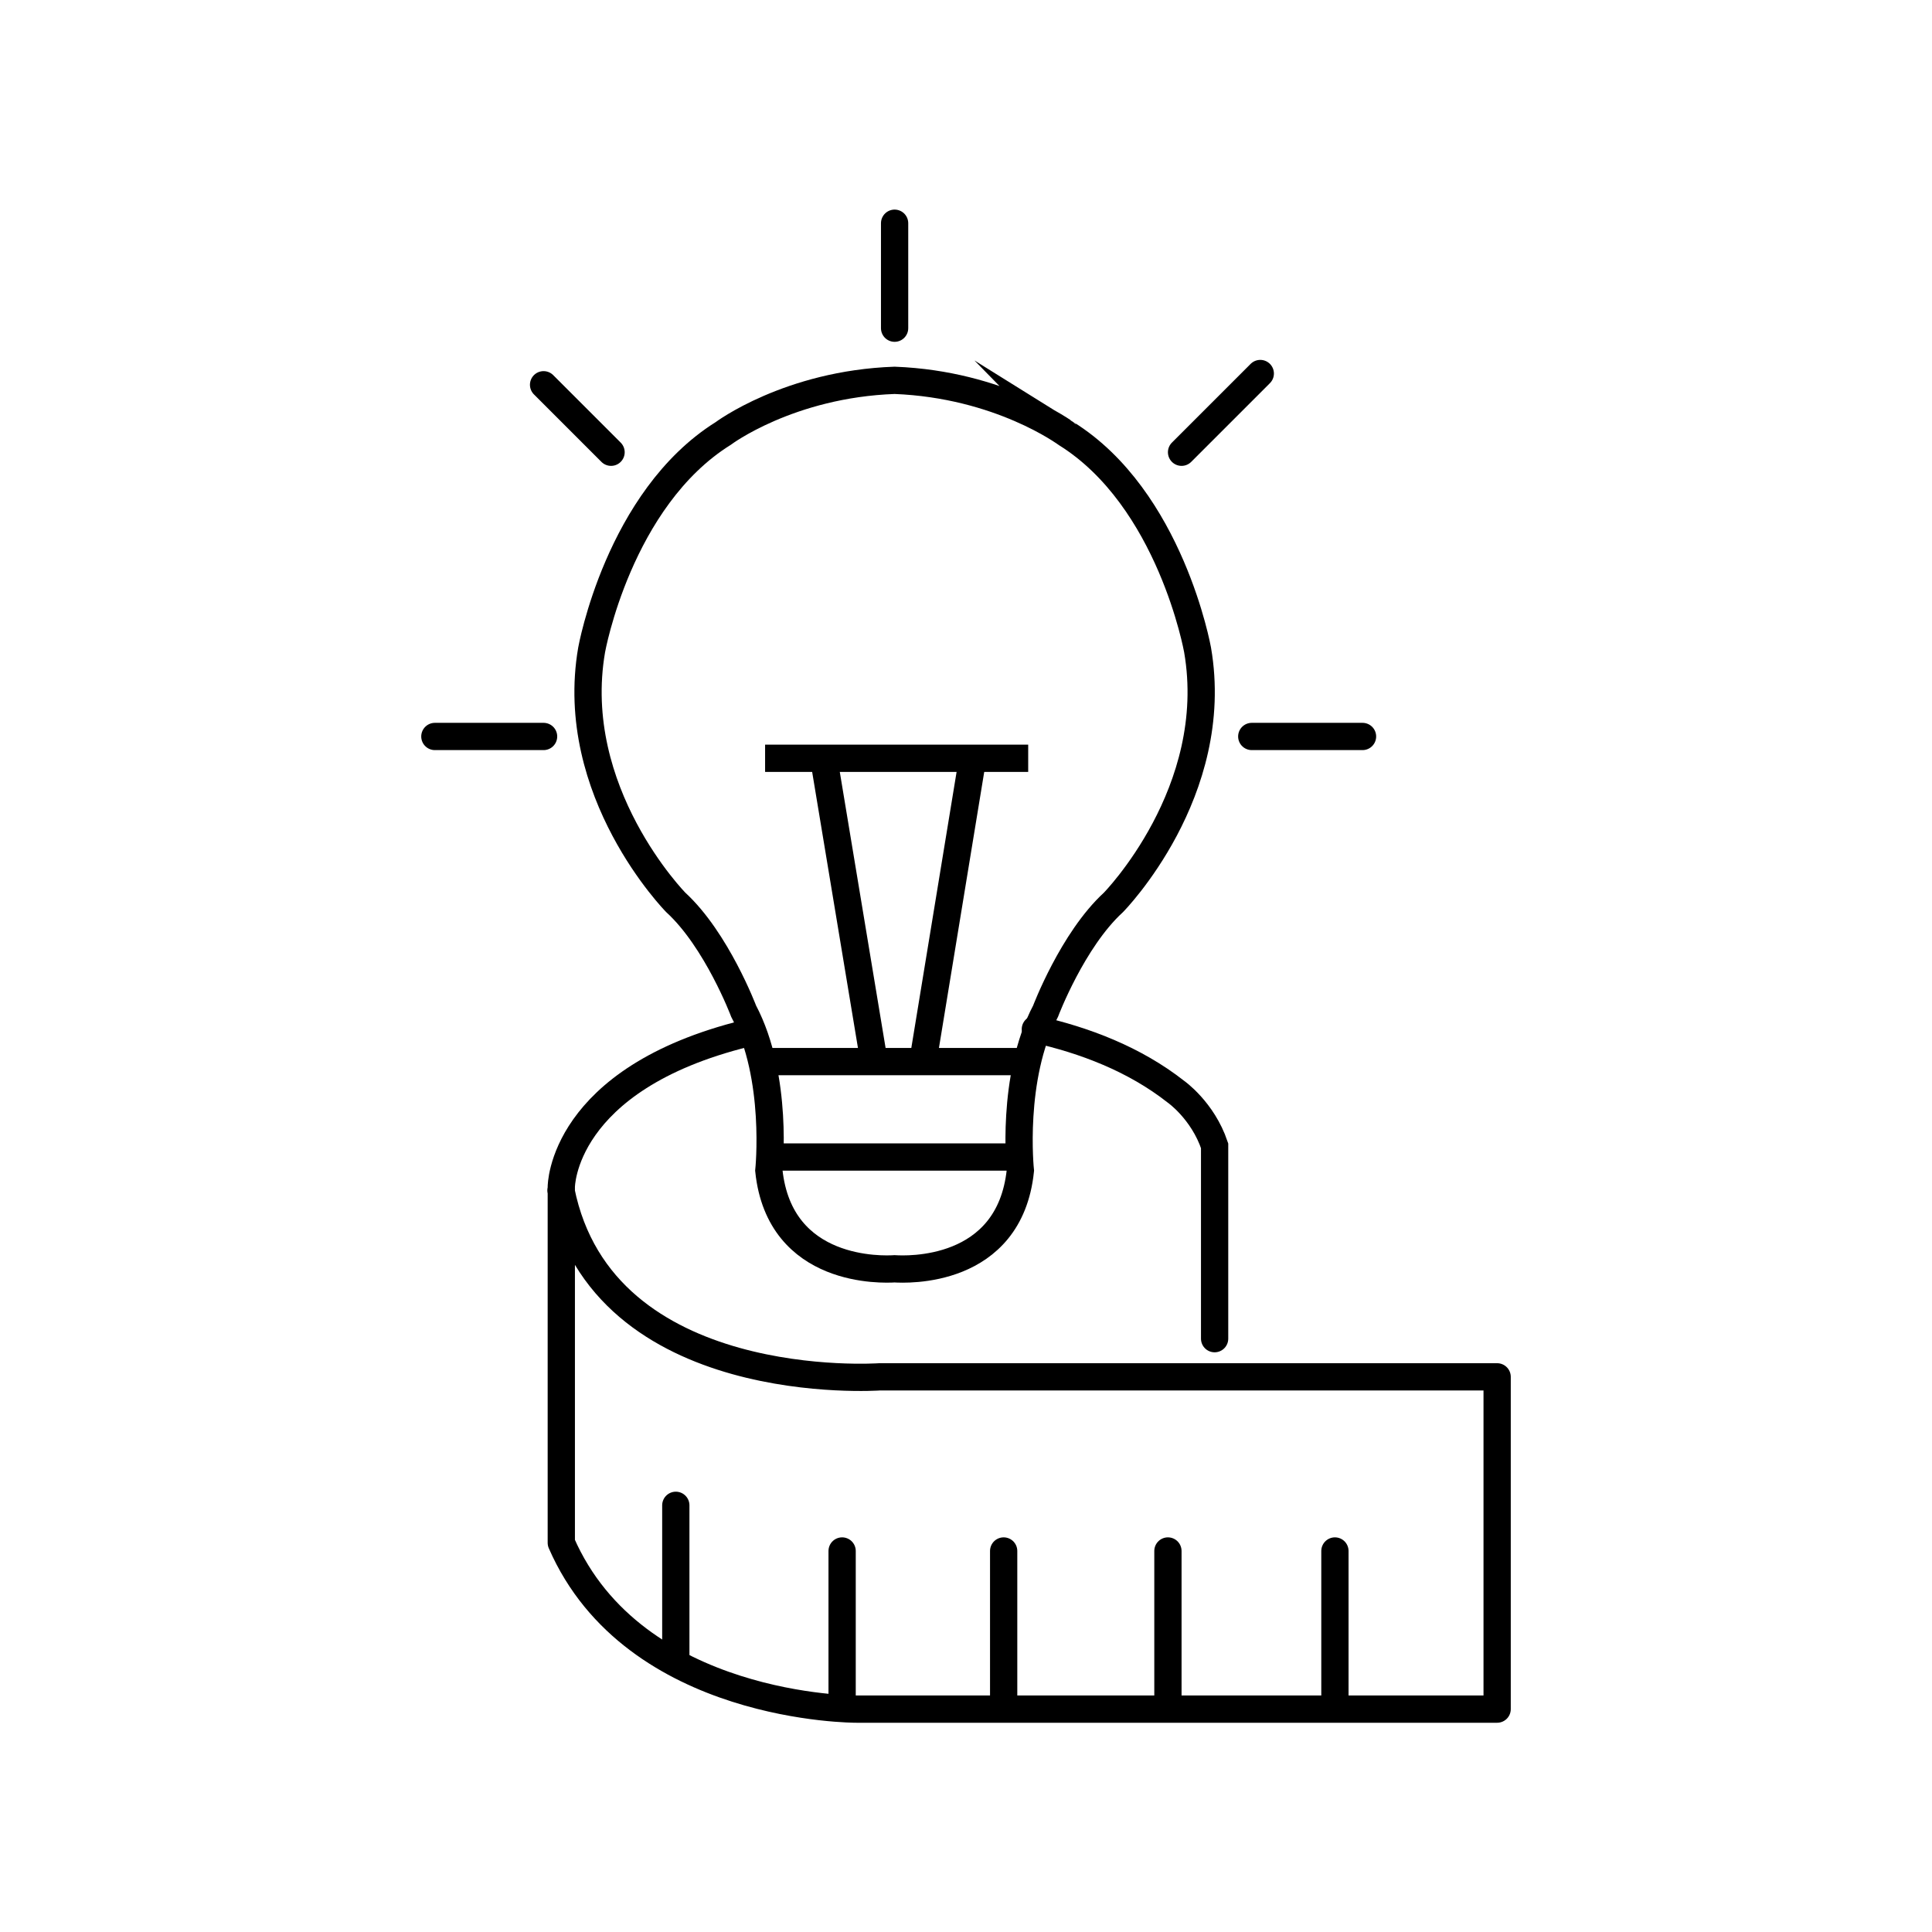 <?xml version="1.0" encoding="utf-8"?>
<!-- Generator: Adobe Illustrator 27.2.0, SVG Export Plug-In . SVG Version: 6.00 Build 0)  -->
<svg version="1.1" id="Calque_1" xmlns="http://www.w3.org/2000/svg" xmlns:xlink="http://www.w3.org/1999/xlink" x="0px" y="0px"
	 viewBox="0 0 566.9 566.9" style="enable-background:new 0 0 566.9 566.9;" xml:space="preserve">
<style type="text/css">
	.st0{fill:none;stroke:#000000;stroke-width:8;stroke-linecap:round;stroke-linejoin:round;stroke-miterlimit:10;}
	.st1{fill:none;stroke:#000000;stroke-width:8;stroke-linecap:round;stroke-miterlimit:10;}
	.st2{fill:none;stroke:#000000;stroke-width:8;stroke-miterlimit:10;}
</style>
<g>
	<path class="st0" d="M219,303.2c-54.4,13.4-54.3,45.1-54.3,45.1v104.4c21.4,49.1,86.6,48.8,86.6,48.8h188v-97.5H258.1
		c0,0-81.4,5.8-93.5-54.7"/>
	<path class="st1" d="M356.4,392.8v-56.6c-3.5-10.4-11.4-15.9-11.4-15.9c-12.1-9.5-26.8-15.1-41.2-18.3"/>
	<line class="st1" x1="391.7" y1="455.1" x2="391.7" y2="501.4"/>
	<line class="st1" x1="342.7" y1="455.1" x2="342.7" y2="501.4"/>
	<line class="st1" x1="294.5" y1="455.1" x2="294.5" y2="501.4"/>
	<line class="st1" x1="247.1" y1="455.1" x2="247.1" y2="501.2"/>
	<line class="st1" x1="198.3" y1="441.7" x2="198.3" y2="485.6"/>
	<g>
		<path class="st2" d="M262.5,111.6c-31,1.1-50.3,15.6-50.3,15.6c-30.7,19.2-38.6,63.5-38.6,63.5c-7.2,41.7,24.7,74.1,24.7,74.1
			c12,11,19.9,31.9,19.9,31.9c10.3,19.4,7.4,46.8,7.4,46.8c3.2,30.4,33.7,29,36.9,28.8c3.2,0.2,33.7,1.7,36.9-28.8
			c0,0-2.9-27.3,7.4-46.8c0,0,7.9-20.9,19.9-31.9c0,0,31.9-32.4,24.7-74.1c0,0-7.9-44.4-38.6-63.5
			C312.9,127.3,293.5,112.8,262.5,111.6z"/>
		<line class="st2" x1="225.9" y1="339.5" x2="299.4" y2="339.5"/>
		<line class="st2" x1="223.5" y1="311.5" x2="301.7" y2="311.5"/>
		<line class="st2" x1="270.8" y1="311.5" x2="285.4" y2="222.5"/>
		<line class="st2" x1="256.3" y1="310.5" x2="241.7" y2="222.5"/>
		<line class="st2" x1="224.5" y1="222.5" x2="301.7" y2="222.5"/>
		<line class="st1" x1="367.3" y1="216.1" x2="399.8" y2="216.1"/>
		<line class="st1" x1="346.7" y1="132.7" x2="369.8" y2="109.6"/>
		<line class="st1" x1="262.5" y1="96.3" x2="262.5" y2="65.5"/>
		<line class="st1" x1="179.3" y1="132.7" x2="159.5" y2="112.9"/>
		<line class="st1" x1="159.5" y1="216.1" x2="127.6" y2="216.1"/>
	</g>
</g>
</svg>
